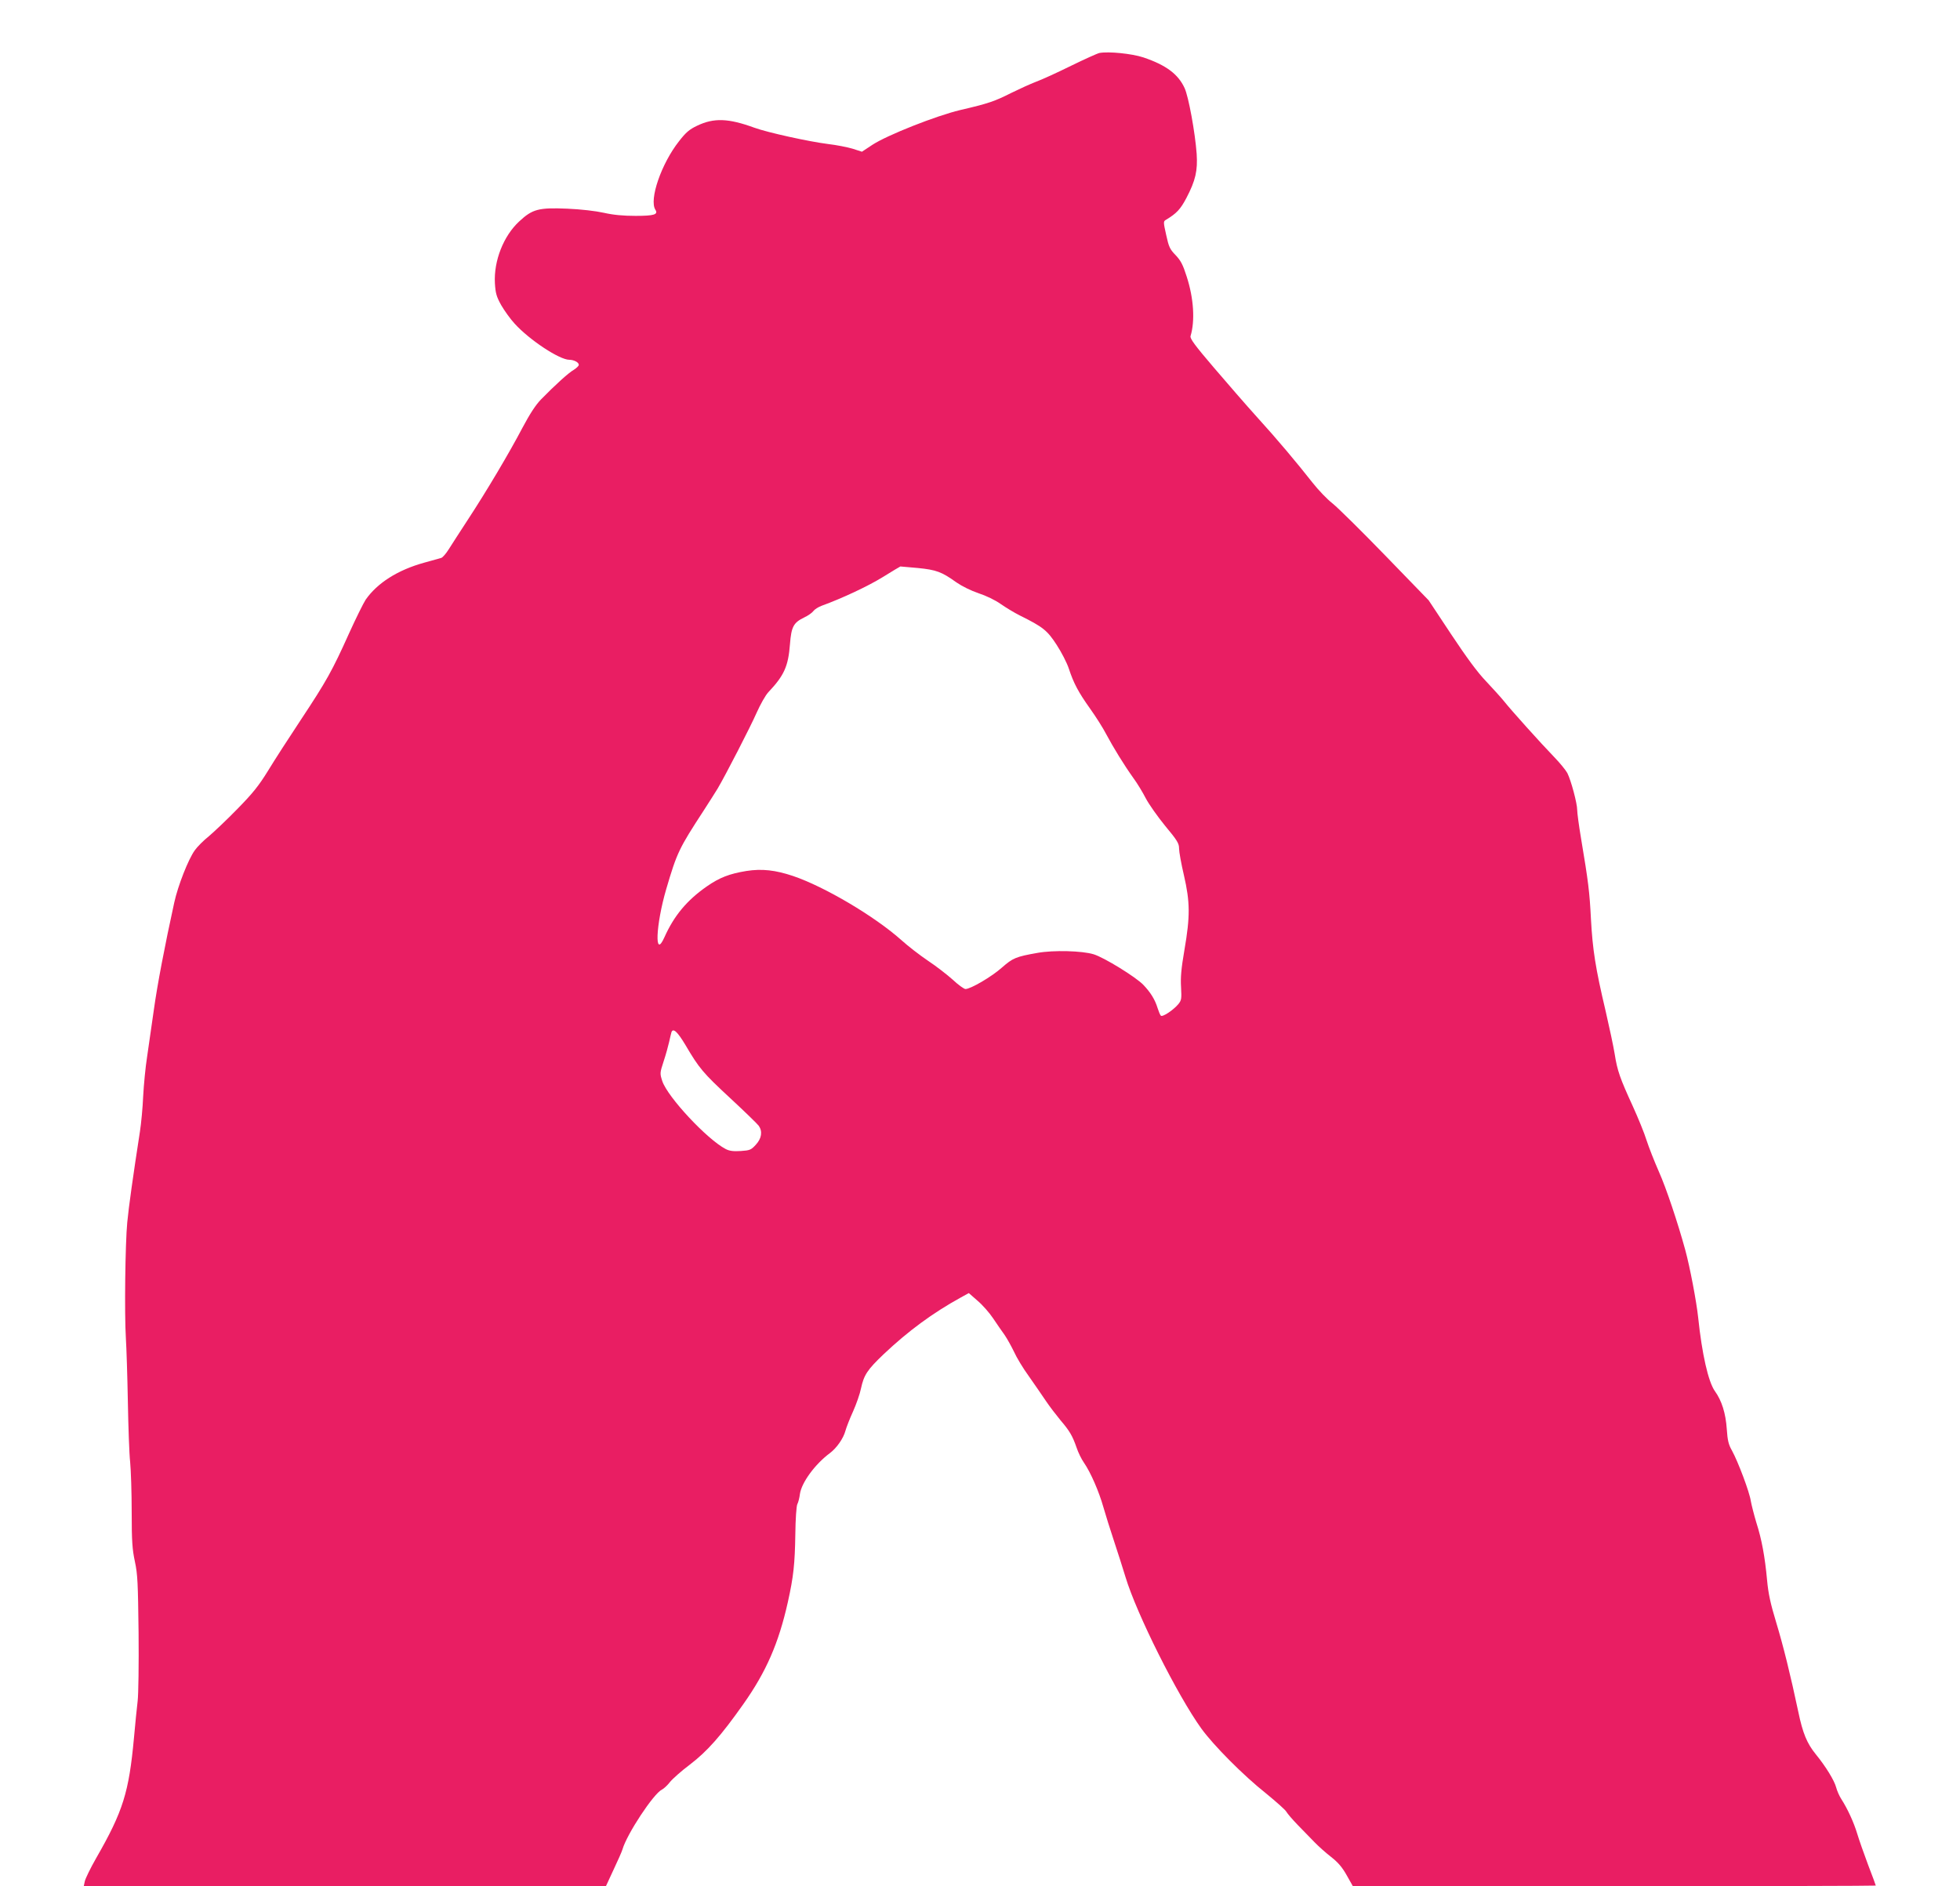 <?xml version="1.0" standalone="no"?>
<!DOCTYPE svg PUBLIC "-//W3C//DTD SVG 20010904//EN"
 "http://www.w3.org/TR/2001/REC-SVG-20010904/DTD/svg10.dtd">
<svg version="1.0" xmlns="http://www.w3.org/2000/svg"
 width="1280pt" height="1232pt" viewBox="0 0 1280 1232"
 preserveAspectRatio="xMidYMid meet">
<g transform="translate(0,1232) scale(0.1,-0.1)"
fill="#e91e63" stroke="none">
<path d="M7180 11974 c-14 -3 -98 -41 -186 -84 -89 -44 -192 -91 -228 -104
-37 -14 -111 -48 -164 -74 -107 -54 -147 -68 -332 -111 -156 -37 -477 -164
-573 -227 l-68 -45 -62 20 c-34 10 -105 24 -157 30 -127 16 -396 75 -484 107
-170 62 -264 65 -373 13 -51 -24 -74 -44 -119 -102 -115 -146 -196 -381 -154
-447 20 -31 -8 -40 -129 -40 -81 0 -145 6 -207 20 -54 12 -148 23 -239 27
-188 8 -228 -3 -314 -83 -103 -95 -167 -258 -159 -404 4 -65 10 -87 41 -143
21 -36 60 -91 88 -121 97 -107 293 -236 357 -236 30 0 62 -17 62 -33 0 -7 -15
-21 -32 -32 -34 -19 -121 -98 -214 -193 -36 -37 -73 -94 -122 -186 -86 -164
-235 -415 -357 -601 -50 -77 -106 -163 -124 -192 -18 -29 -40 -54 -49 -57 -9
-3 -59 -17 -111 -31 -174 -48 -307 -133 -383 -242 -15 -23 -64 -122 -108 -219
-111 -247 -149 -314 -313 -562 -79 -119 -177 -271 -217 -337 -60 -97 -98 -145
-199 -248 -69 -71 -154 -151 -187 -179 -34 -27 -76 -69 -92 -92 -42 -58 -110
-231 -134 -341 -62 -282 -111 -540 -133 -699 -14 -100 -34 -237 -44 -306 -11
-69 -22 -186 -26 -260 -3 -74 -13 -178 -21 -230 -44 -284 -74 -497 -83 -595
-13 -133 -19 -596 -9 -755 4 -63 10 -250 13 -415 3 -165 9 -343 15 -395 5 -52
10 -198 10 -325 0 -193 4 -245 21 -325 18 -84 20 -139 24 -465 2 -203 -1 -404
-6 -445 -5 -41 -16 -149 -24 -240 -33 -357 -71 -480 -246 -785 -38 -66 -71
-135 -75 -152 l-7 -33 1705 0 1705 0 50 108 c28 59 54 118 58 132 29 101 204
366 258 391 12 6 36 28 52 49 17 21 75 73 130 114 114 87 204 189 350 396 149
211 230 397 290 665 37 166 46 249 49 445 1 96 7 184 13 195 6 11 14 41 17 67
11 75 99 195 196 267 44 33 88 96 101 145 6 22 28 79 50 127 21 47 45 115 52
151 19 87 40 120 148 223 160 151 318 268 505 371 l51 28 57 -50 c32 -27 77
-78 101 -114 24 -36 58 -85 76 -110 17 -25 44 -74 61 -109 16 -36 59 -108 97
-160 37 -53 87 -125 111 -161 24 -36 68 -93 96 -127 59 -69 78 -101 105 -179
10 -30 31 -74 48 -98 44 -64 98 -188 127 -291 14 -49 45 -148 69 -220 24 -71
57 -177 75 -235 73 -242 339 -773 496 -991 80 -110 273 -305 422 -423 67 -55
127 -108 133 -120 6 -11 39 -50 74 -86 35 -36 84 -86 109 -112 25 -26 74 -70
109 -97 46 -36 73 -68 102 -120 l40 -71 1708 0 c939 0 1707 2 1707 4 0 2 -22
63 -50 135 -27 72 -59 163 -71 203 -22 74 -63 163 -104 227 -13 20 -28 54 -34
77 -12 45 -67 135 -133 216 -57 70 -85 137 -114 277 -51 241 -98 431 -145 586
-37 122 -51 187 -59 275 -14 152 -35 266 -70 375 -15 50 -31 113 -36 140 -8
58 -83 257 -123 330 -23 40 -29 67 -34 140 -7 104 -33 187 -78 249 -43 61 -84
242 -109 481 -11 104 -54 330 -84 440 -49 179 -125 406 -172 511 -30 68 -66
160 -81 206 -14 46 -55 146 -90 223 -83 181 -101 231 -118 340 -8 50 -35 176
-59 280 -67 283 -85 401 -96 600 -9 179 -17 244 -65 530 -14 83 -25 166 -25
185 0 43 -40 192 -64 240 -10 19 -49 67 -86 105 -89 92 -283 308 -328 365 -20
25 -73 83 -117 130 -56 58 -127 155 -228 307 l-147 222 -282 291 c-156 161
-311 314 -346 342 -35 27 -93 88 -130 135 -103 131 -232 285 -365 431 -66 73
-191 217 -279 320 -124 145 -158 191 -153 207 30 99 21 246 -25 388 -25 79
-39 105 -73 141 -37 38 -44 53 -61 131 -19 85 -19 89 -2 99 70 42 95 69 134
143 60 115 74 178 67 288 -10 139 -53 374 -79 430 -42 91 -121 150 -269 200
-76 25 -226 40 -287 29z m-1186 -3364 c121 -12 156 -25 252 -94 38 -26 95 -54
145 -71 49 -16 109 -45 144 -70 33 -23 89 -57 125 -75 151 -75 179 -97 240
-191 32 -49 68 -119 80 -156 32 -97 63 -155 140 -263 37 -52 84 -126 104 -165
47 -88 117 -202 177 -286 26 -35 62 -95 82 -134 20 -38 77 -119 126 -179 80
-96 91 -115 91 -148 0 -21 14 -100 32 -176 40 -174 41 -267 3 -487 -21 -122
-26 -180 -22 -243 4 -76 3 -85 -18 -111 -34 -40 -104 -86 -114 -75 -5 5 -14
27 -21 49 -17 56 -46 103 -94 153 -48 50 -255 178 -324 199 -75 23 -262 28
-367 9 -141 -25 -160 -33 -232 -96 -66 -59 -204 -140 -238 -140 -9 0 -47 27
-83 61 -37 33 -109 89 -162 124 -52 35 -131 96 -174 135 -174 155 -500 348
-706 418 -116 39 -204 49 -306 33 -110 -18 -175 -43 -257 -100 -131 -91 -215
-192 -278 -333 -66 -148 -57 79 12 315 70 238 83 265 244 512 39 61 81 126 92
145 52 88 215 405 254 494 24 54 58 115 77 135 103 109 130 169 141 314 9 114
23 140 93 174 26 12 52 31 60 42 8 11 32 26 53 34 135 49 303 128 399 187 61
38 113 69 116 70 3 0 54 -5 114 -10z m-1518 -3115 c90 -153 114 -182 292 -347
95 -88 179 -170 187 -181 26 -37 19 -83 -19 -124 -31 -34 -39 -37 -98 -41 -48
-3 -74 0 -99 13 -121 63 -379 339 -414 444 -16 50 -16 52 9 129 14 42 30 100
36 127 6 28 13 56 15 63 11 30 40 2 91 -83z"/>
</g>
</svg>
